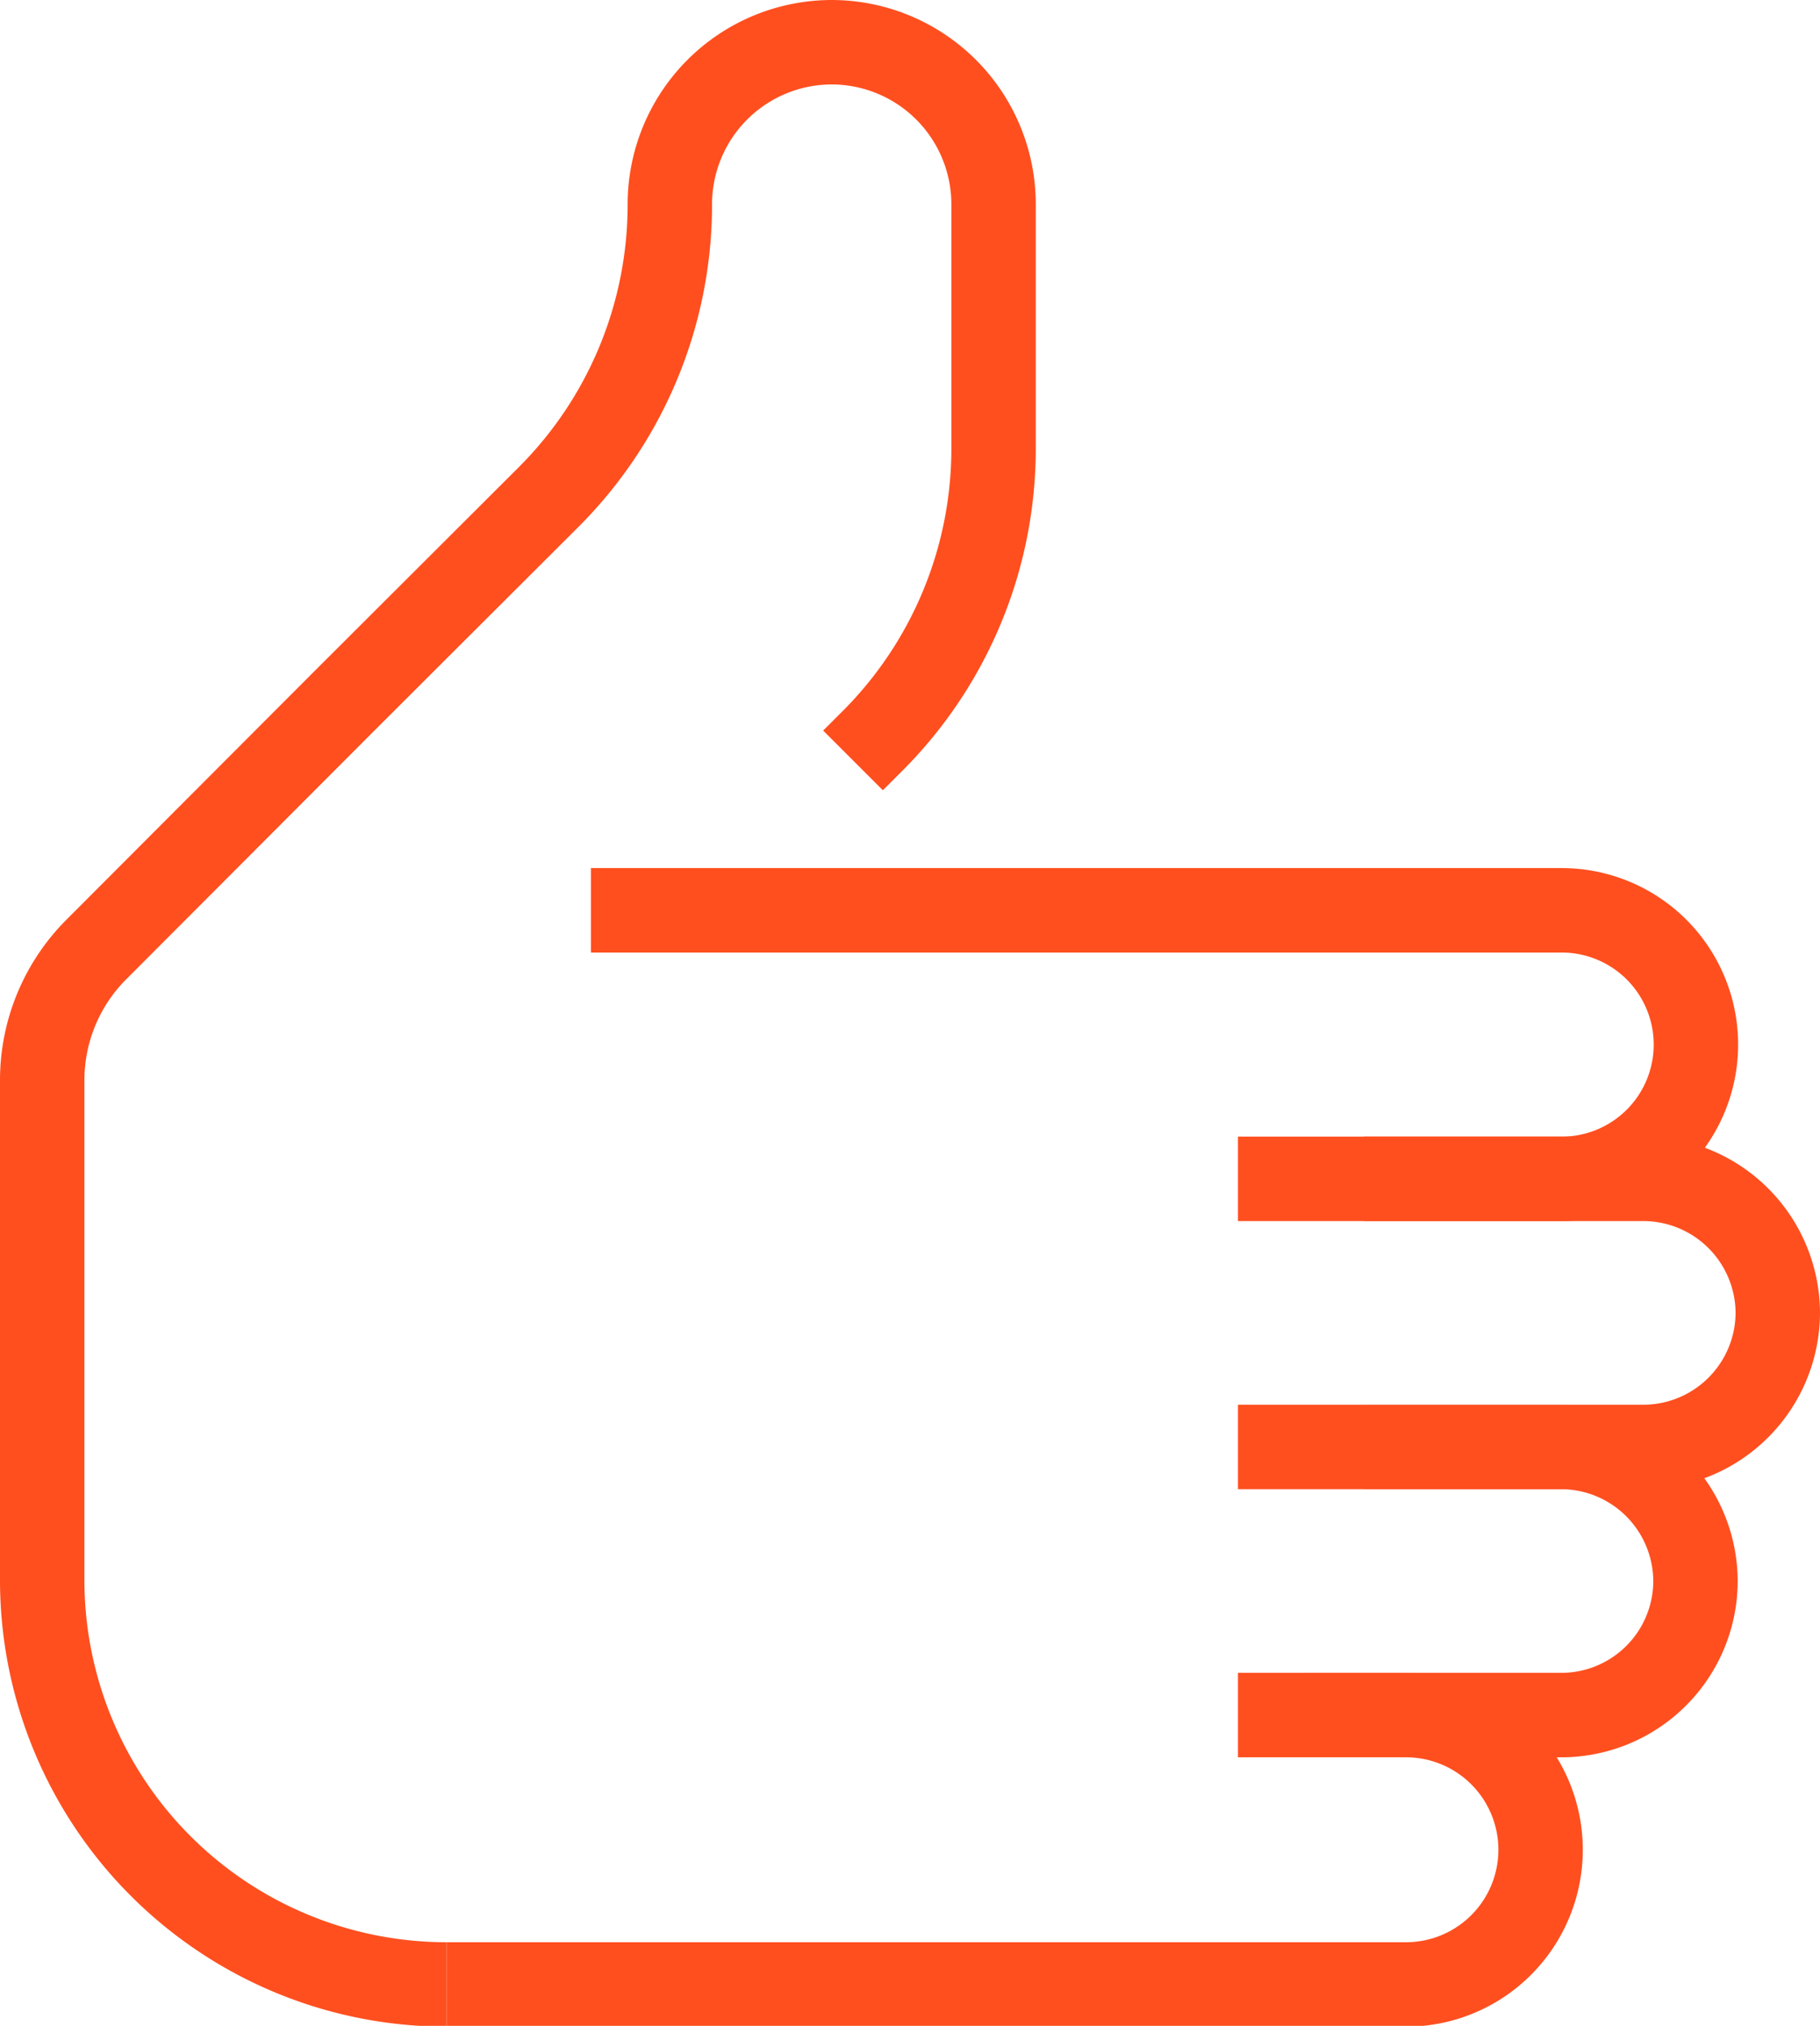<?xml version="1.0" encoding="UTF-8"?> <svg xmlns="http://www.w3.org/2000/svg" viewBox="0 0 43.12 47.98"><defs><style>.cls-1{fill:none;stroke:#ff4f1f;stroke-miterlimit:10;stroke-width:2px;}</style></defs><title>approve</title><g id="Layer_2" data-name="Layer 2"><g id="approval-line"><path class="cls-1" d="M10.58,47h0A9.58,9.58,0,0,1,1,37.4V25.59a4.38,4.38,0,0,1,1.29-3.11l5.86-5.87L13,11.77a9.79,9.79,0,0,0,2.87-6.93h0A3.84,3.84,0,0,1,19.71,1h0a3.84,3.84,0,0,1,3.83,3.84v5.78a9.79,9.79,0,0,1-2.87,6.93l-.46.46"></path><path class="cls-1" d="M29.33,27.92H37a3.18,3.18,0,0,0,0-6.36H14"></path><path class="cls-1" d="M32.32,27.92h6.62a3.19,3.19,0,0,1,3.18,3.17h0a3.19,3.19,0,0,1-3.18,3.18H32.32"></path><path class="cls-1" d="M29.33,34.27H37a3.19,3.19,0,0,1,3.17,3.18h0A3.18,3.18,0,0,1,37,40.62H30.88"></path><path class="cls-1" d="M29.33,40.62h4a3.19,3.19,0,0,1,3.17,3.18h0A3.19,3.19,0,0,1,33.34,47H10.58"></path></g></g></svg> 